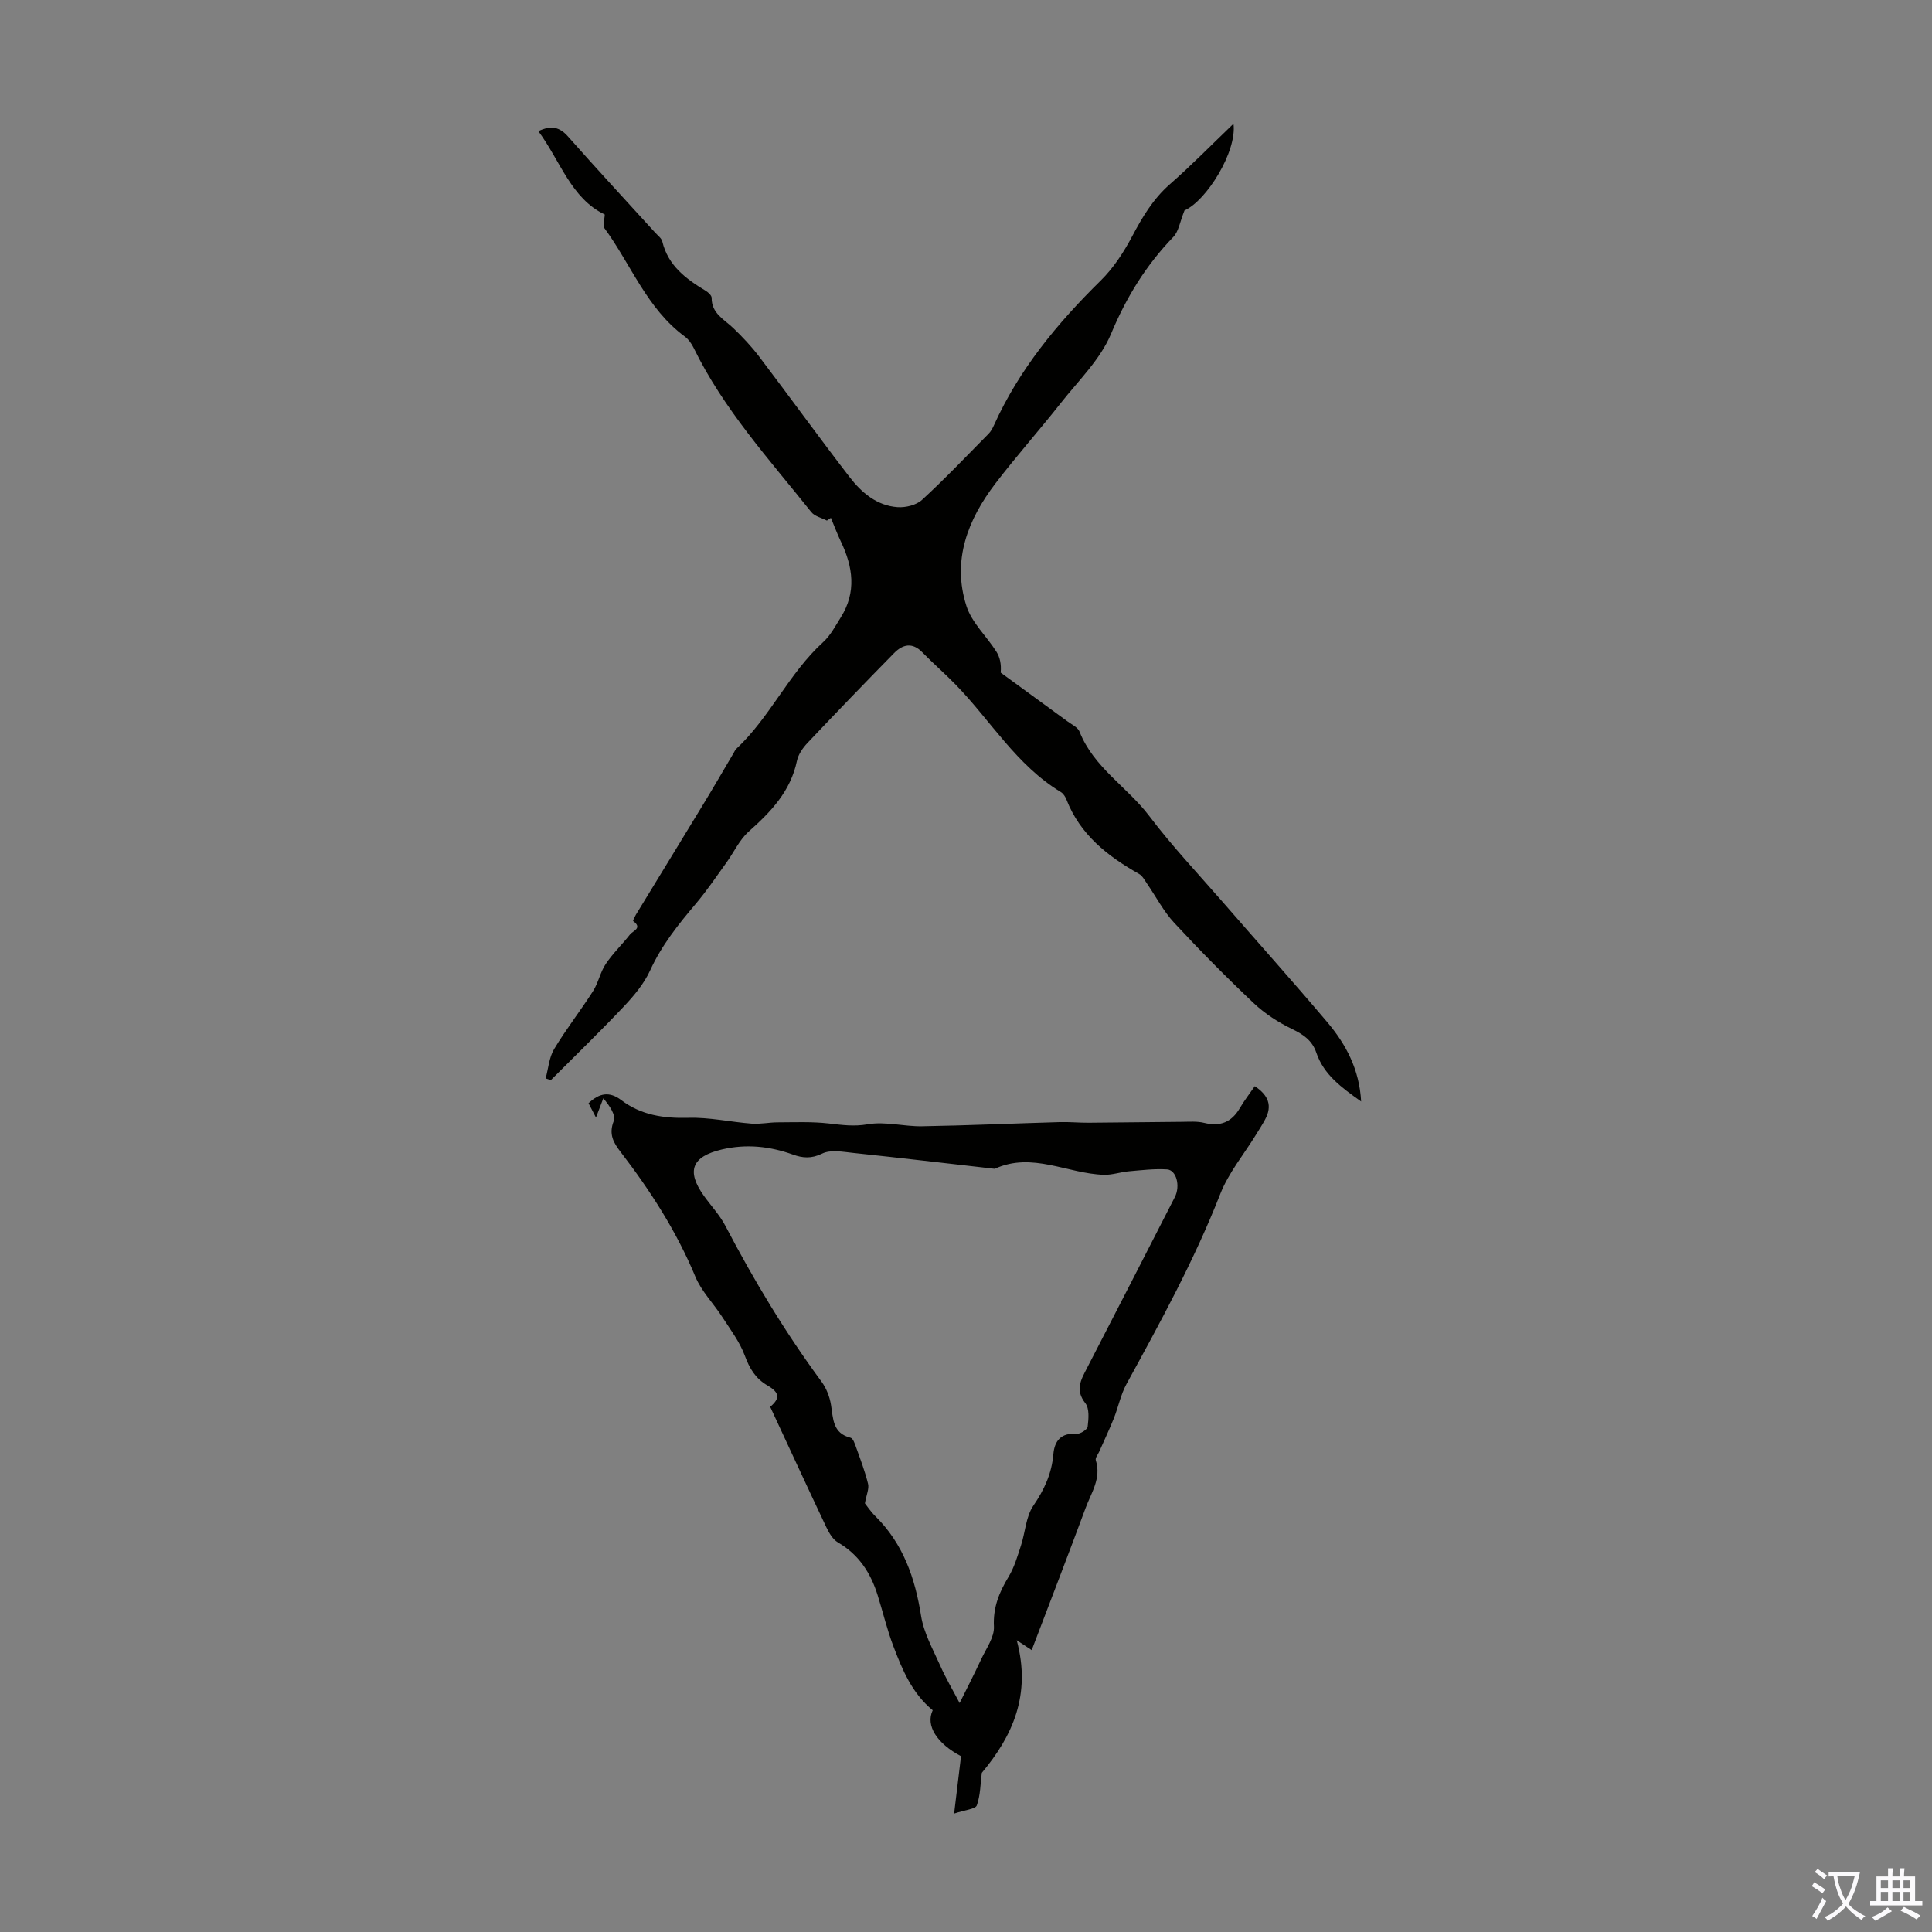 <svg enable-background="new 0 0 400 400" viewBox="0 0 400 400" xmlns="http://www.w3.org/2000/svg"><rect x="0" y="0" width="400" height="400" fill="#808080" stroke="none"/><path d="m171.2 107.78c-1.09-.57-2.52-.87-3.23-1.76-8.71-10.91-18.17-21.29-24.36-34-.43-.88-1.06-1.77-1.83-2.34-7.86-5.78-11.15-14.96-16.66-22.47-.38-.52.03-1.63.09-2.8-6.98-3.34-9.17-11.05-13.75-17.26 2.7-1.27 4.41-.85 6.16 1.13 5.93 6.71 12.02 13.28 18.04 19.9.53.58 1.29 1.13 1.46 1.81 1.2 5.02 4.9 7.75 8.98 10.21.53.32 1.24.97 1.24 1.46-.03 3.24 2.58 4.45 4.48 6.27 1.91 1.83 3.75 3.79 5.35 5.89 6.28 8.28 12.37 16.7 18.71 24.93 2.48 3.22 5.65 5.95 9.95 6.25 1.68.12 3.89-.42 5.07-1.51 4.77-4.38 9.24-9.09 13.79-13.7.46-.46.79-1.09 1.07-1.69 5.22-11.6 13.14-21.17 22.14-30.02 2.63-2.59 4.76-5.86 6.5-9.15 2.11-3.98 4.31-7.71 7.77-10.75 4.51-3.95 8.71-8.25 13.21-12.56.76 5.77-5.63 15.98-10.14 17.94-.97 2.42-1.22 4.36-2.3 5.48-5.66 5.86-9.74 12.48-12.91 20.08-2.21 5.3-6.73 9.66-10.39 14.31-4.43 5.62-9.2 10.98-13.55 16.67-5.74 7.51-9.03 15.94-6 25.37 1.1 3.44 4.16 6.24 6.18 9.42.75 1.17 1.07 2.61.91 4.37 4.6 3.36 9.21 6.71 13.81 10.08.9.66 2.16 1.24 2.52 2.15 2.92 7.41 9.88 11.44 14.45 17.48 4.65 6.15 9.97 11.79 15.04 17.61 7.26 8.36 14.66 16.6 21.81 25.06 3.86 4.57 6.64 9.77 7 16.41-4.03-2.87-7.72-5.51-9.28-10.11-.86-2.53-2.67-3.76-5.03-4.9-2.83-1.37-5.61-3.16-7.89-5.31-5.69-5.38-11.21-10.96-16.53-16.7-2.21-2.39-3.75-5.4-5.62-8.11-.49-.71-.93-1.59-1.63-1.98-6.51-3.68-12.2-8.12-15.03-15.39-.23-.59-.65-1.26-1.17-1.57-9.16-5.53-14.51-14.77-21.73-22.19-2.25-2.32-4.71-4.44-6.97-6.76-2.08-2.12-4.06-1.6-5.82.19-6.03 6.14-12 12.33-17.92 18.59-.97 1.03-1.91 2.37-2.19 3.71-1.32 6.32-5.4 10.57-10 14.66-1.9 1.7-3.04 4.24-4.57 6.37-2.08 2.88-4.07 5.84-6.35 8.54-3.63 4.29-7.09 8.6-9.47 13.81-1.26 2.76-3.35 5.25-5.46 7.49-4.91 5.2-10.06 10.18-15.11 15.24-.36-.12-.71-.24-1.07-.36.56-2.04.71-4.33 1.76-6.08 2.47-4.12 5.46-7.92 8.04-11.97 1.11-1.74 1.5-3.94 2.65-5.65 1.46-2.18 3.4-4.03 5.03-6.11.58-.73 2.64-1.31.64-2.76-.09-.06.31-.89.56-1.31 4.64-7.61 9.3-15.21 13.93-22.83 2.15-3.53 4.22-7.11 6.32-10.67.17-.29.3-.63.54-.85 7-6.54 10.87-15.62 17.98-22.09 1.53-1.39 2.56-3.38 3.68-5.17 3.25-5.19 2.5-10.41.01-15.63-.77-1.61-1.39-3.28-2.08-4.93-.27.19-.55.37-.83.56z" fill="#010100"/><path d="m198.97 363.6c-4.96-2.61-7.39-6.33-5.86-9.51-4.27-3.5-6.28-8.35-8.13-13.21-1.32-3.46-2.17-7.09-3.28-10.63-1.44-4.61-3.9-8.41-8.23-10.92-1.04-.61-1.81-1.94-2.37-3.1-3.92-8.27-7.75-16.59-11.64-24.96 2.04-1.72 2.02-2.92-.56-4.42-2.48-1.44-3.71-3.51-4.7-6.19-1.05-2.85-2.99-5.4-4.67-8-1.81-2.81-4.3-5.3-5.56-8.33-3.9-9.4-9.32-17.81-15.47-25.82-1.48-1.92-2.51-3.67-1.44-6.4.48-1.23-.83-3.17-2.15-4.72-.44 1.15-.88 2.3-1.52 3.98-.65-1.25-1.12-2.15-1.54-2.96 2.28-2.16 4.36-2.47 6.77-.65 4.1 3.11 8.77 3.81 13.88 3.67 4.36-.13 8.75.87 13.14 1.21 1.75.13 3.54-.26 5.32-.27 3.54-.01 7.1-.17 10.6.23 2.73.31 5.23.67 8.1.17 3.62-.63 7.51.48 11.27.41 9.48-.16 18.96-.59 28.44-.86 1.99-.06 3.99.14 5.98.13 6.45-.04 12.89-.15 19.34-.19 1.55-.01 3.16-.15 4.63.22 3.3.82 5.66-.13 7.37-3.05.89-1.53 1.99-2.93 3.1-4.55 2.83 1.88 3.68 4.04 2.13 6.91-.58 1.08-1.25 2.11-1.89 3.15-2.5 4.07-5.66 7.87-7.38 12.24-5.36 13.69-12.38 26.51-19.41 39.35-1.21 2.2-1.7 4.78-2.64 7.14-.93 2.33-2.01 4.59-3.02 6.88-.26.59-.86 1.3-.71 1.77 1.19 3.73-.94 6.74-2.11 9.9-3.61 9.74-7.35 19.42-11.16 29.42-.87-.57-1.58-1.05-3.1-2.05 3.05 11.3-.87 19.86-7.23 27.46-.29 2.26-.28 4.64-1.03 6.73-.28.78-2.36.91-4.7 1.7.54-4.46.96-8 1.43-11.88zm-.29-11c1.37-2.77 2.99-5.91 4.48-9.11 1.03-2.2 2.73-4.53 2.62-6.72-.2-3.97 1.08-7.09 3.03-10.31 1.19-1.96 1.85-4.27 2.57-6.48.9-2.75 1.01-5.97 2.56-8.24 2.28-3.34 3.81-6.67 4.15-10.68.23-2.76 1.62-4.45 4.8-4.2.76.06 2.23-.88 2.3-1.49.19-1.61.39-3.75-.48-4.85-2.15-2.73-.93-4.81.31-7.21 6.11-11.8 12.16-23.64 18.22-35.47 1.17-2.29.33-5.6-1.62-5.73-2.6-.16-5.25.16-7.86.39-1.75.15-3.48.78-5.21.73-7.54-.23-14.85-4.81-22.61-1.24-9.75-1.11-19.5-2.26-29.27-3.29-2.16-.23-4.71-.72-6.46.14-2.22 1.09-4.05.92-6.02.21-4.84-1.74-9.69-2.25-14.76-1.06-6.18 1.46-7.39 4.42-3.7 9.59 1.49 2.09 3.3 4 4.47 6.25 5.86 11.21 12.35 22.01 19.87 32.2 1.01 1.37 1.71 3.15 1.98 4.84.47 2.87.32 5.86 4.05 6.8.51.13.87 1.2 1.12 1.91.9 2.52 1.87 5.04 2.5 7.63.25 1-.32 2.21-.65 4.04.35.44 1.16 1.67 2.18 2.68 5.75 5.7 8.21 12.78 9.45 20.63.56 3.52 2.43 6.86 3.91 10.18 1.18 2.68 2.69 5.22 4.07 7.86z" fill="#010100"/><g fill="#fbfafc"><path d="m377.9 391.2c-.2.3-.4.5-.6.8-.7-.6-1.4-1-2.2-1.5.2-.3.4-.5.5-.8.6.4 1.4.8 2.3 1.5zm-1.8 6.1c-.2-.2-.5-.4-.9-.6.4-.6.8-1.2 1.2-1.9s.7-1.3.9-1.9c.3.3.5.5.8.7-.7 1.3-1.4 2.6-2 3.7zm2.2-9c-.3.3-.5.5-.6.8-.6-.6-1.3-1.1-2-1.5.3-.3.5-.5.6-.7.6.5 1.3.9 2 1.4zm.3.2v-.9h2 4.5c-.3 1.3-.6 2.5-1 3.6s-.9 2.1-1.4 3c.4.5 1 1 1.6 1.4s1.2.8 1.9 1.1c-.3.2-.5.4-.8.8-.4-.3-1-.7-1.6-1.2s-1.2-1.1-1.6-1.6c-.5.6-1.1 1.1-1.7 1.6s-1.4.9-2.1 1.4c-.1-.3-.3-.5-.7-.8.6-.2 1.2-.5 1.9-1s1.4-1.1 2-1.8c-.5-.8-.9-1.6-1.2-2.5s-.6-2-.8-3.2c-.4.1-.7.1-1 .1zm2.5 2.7c.3 1 .7 1.7 1 2.2.3-.5.6-1.1 1-2s.6-1.9.9-3h-3.2-.4c.1.9.3 1.8.7 2.8z"/><path d="m396.5 388.5v1.5 3.6h1.5v.9c-.4 0-1 0-1.7 0h-7.9c-.5 0-.9 0-1.2 0v-.9h1.3v-3.5c0-.7 0-1.2 0-1.6h2.4c0-.8 0-1.4 0-1.7h1c0 .3-.1.8-.1 1.7h1.5c0-.8 0-1.4 0-1.7h1c0 .3-.1.9-.1 1.7zm-8.2 9.2c-.2-.3-.5-.5-.8-.8.8-.3 1.4-.6 1.9-.9s1-.7 1.4-1.1c.3.3.6.5.9.8-1.6 1-2.8 1.6-3.4 2zm2.6-6.8v-1.6h-1.5v1.6zm0 2.7v-1.9h-1.5v1.9zm2.4-2.7v-1.6h-1.5v1.6zm0 2.7v-1.9h-1.5v1.9zm.2 2 .7-.8c.4.2.9.5 1.6.8s1.3.7 1.8 1c-.3.3-.5.5-.8.8-.4-.3-1.5-1-3.3-1.8zm2-4.7v-1.6h-1.4v1.6zm0 2.7v-1.9h-1.4v1.9z"/></g></svg>